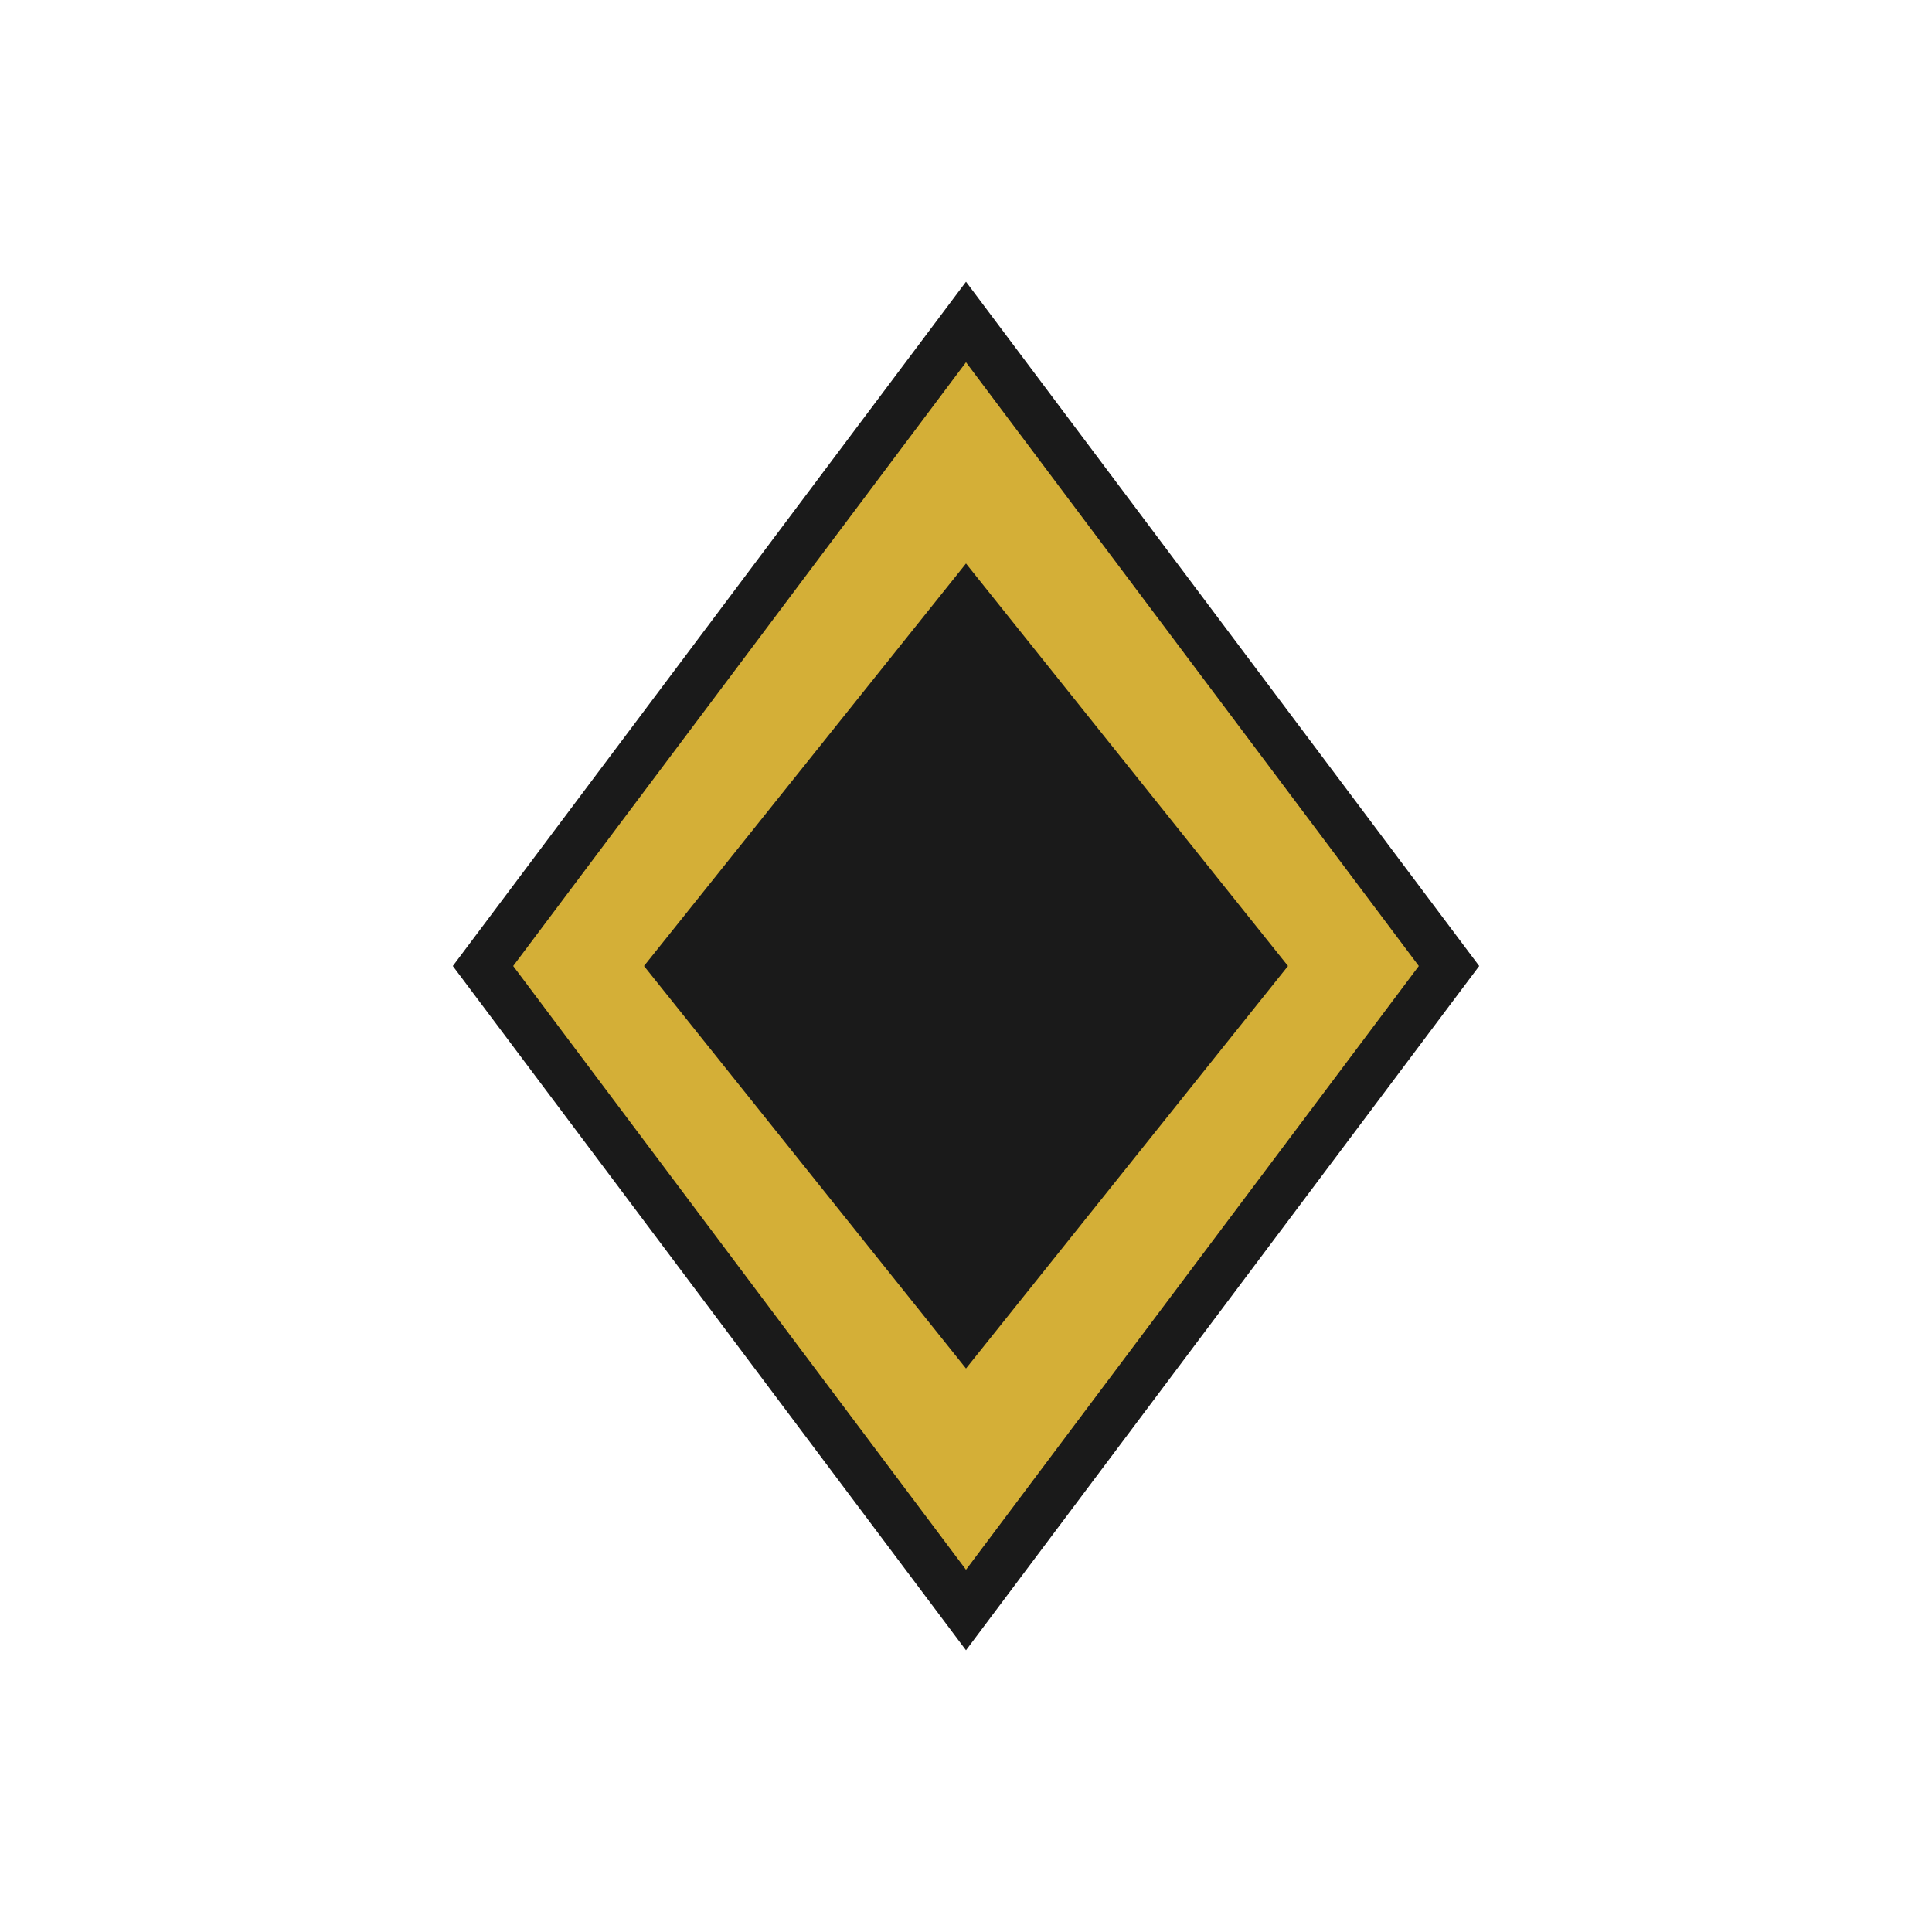 <svg xmlns="http://www.w3.org/2000/svg" viewBox="0 0 120 120" width="120" height="120">
  <!-- Icon: Geometric Core/Triangle -->
  <polygon points="30,60 60,20 90,60 60,100" fill="#D4AF37" stroke="#1A1A1A" stroke-width="3"/>
  <polygon points="40,60 60,35 80,60 60,85" fill="#1A1A1A"/>
</svg>

